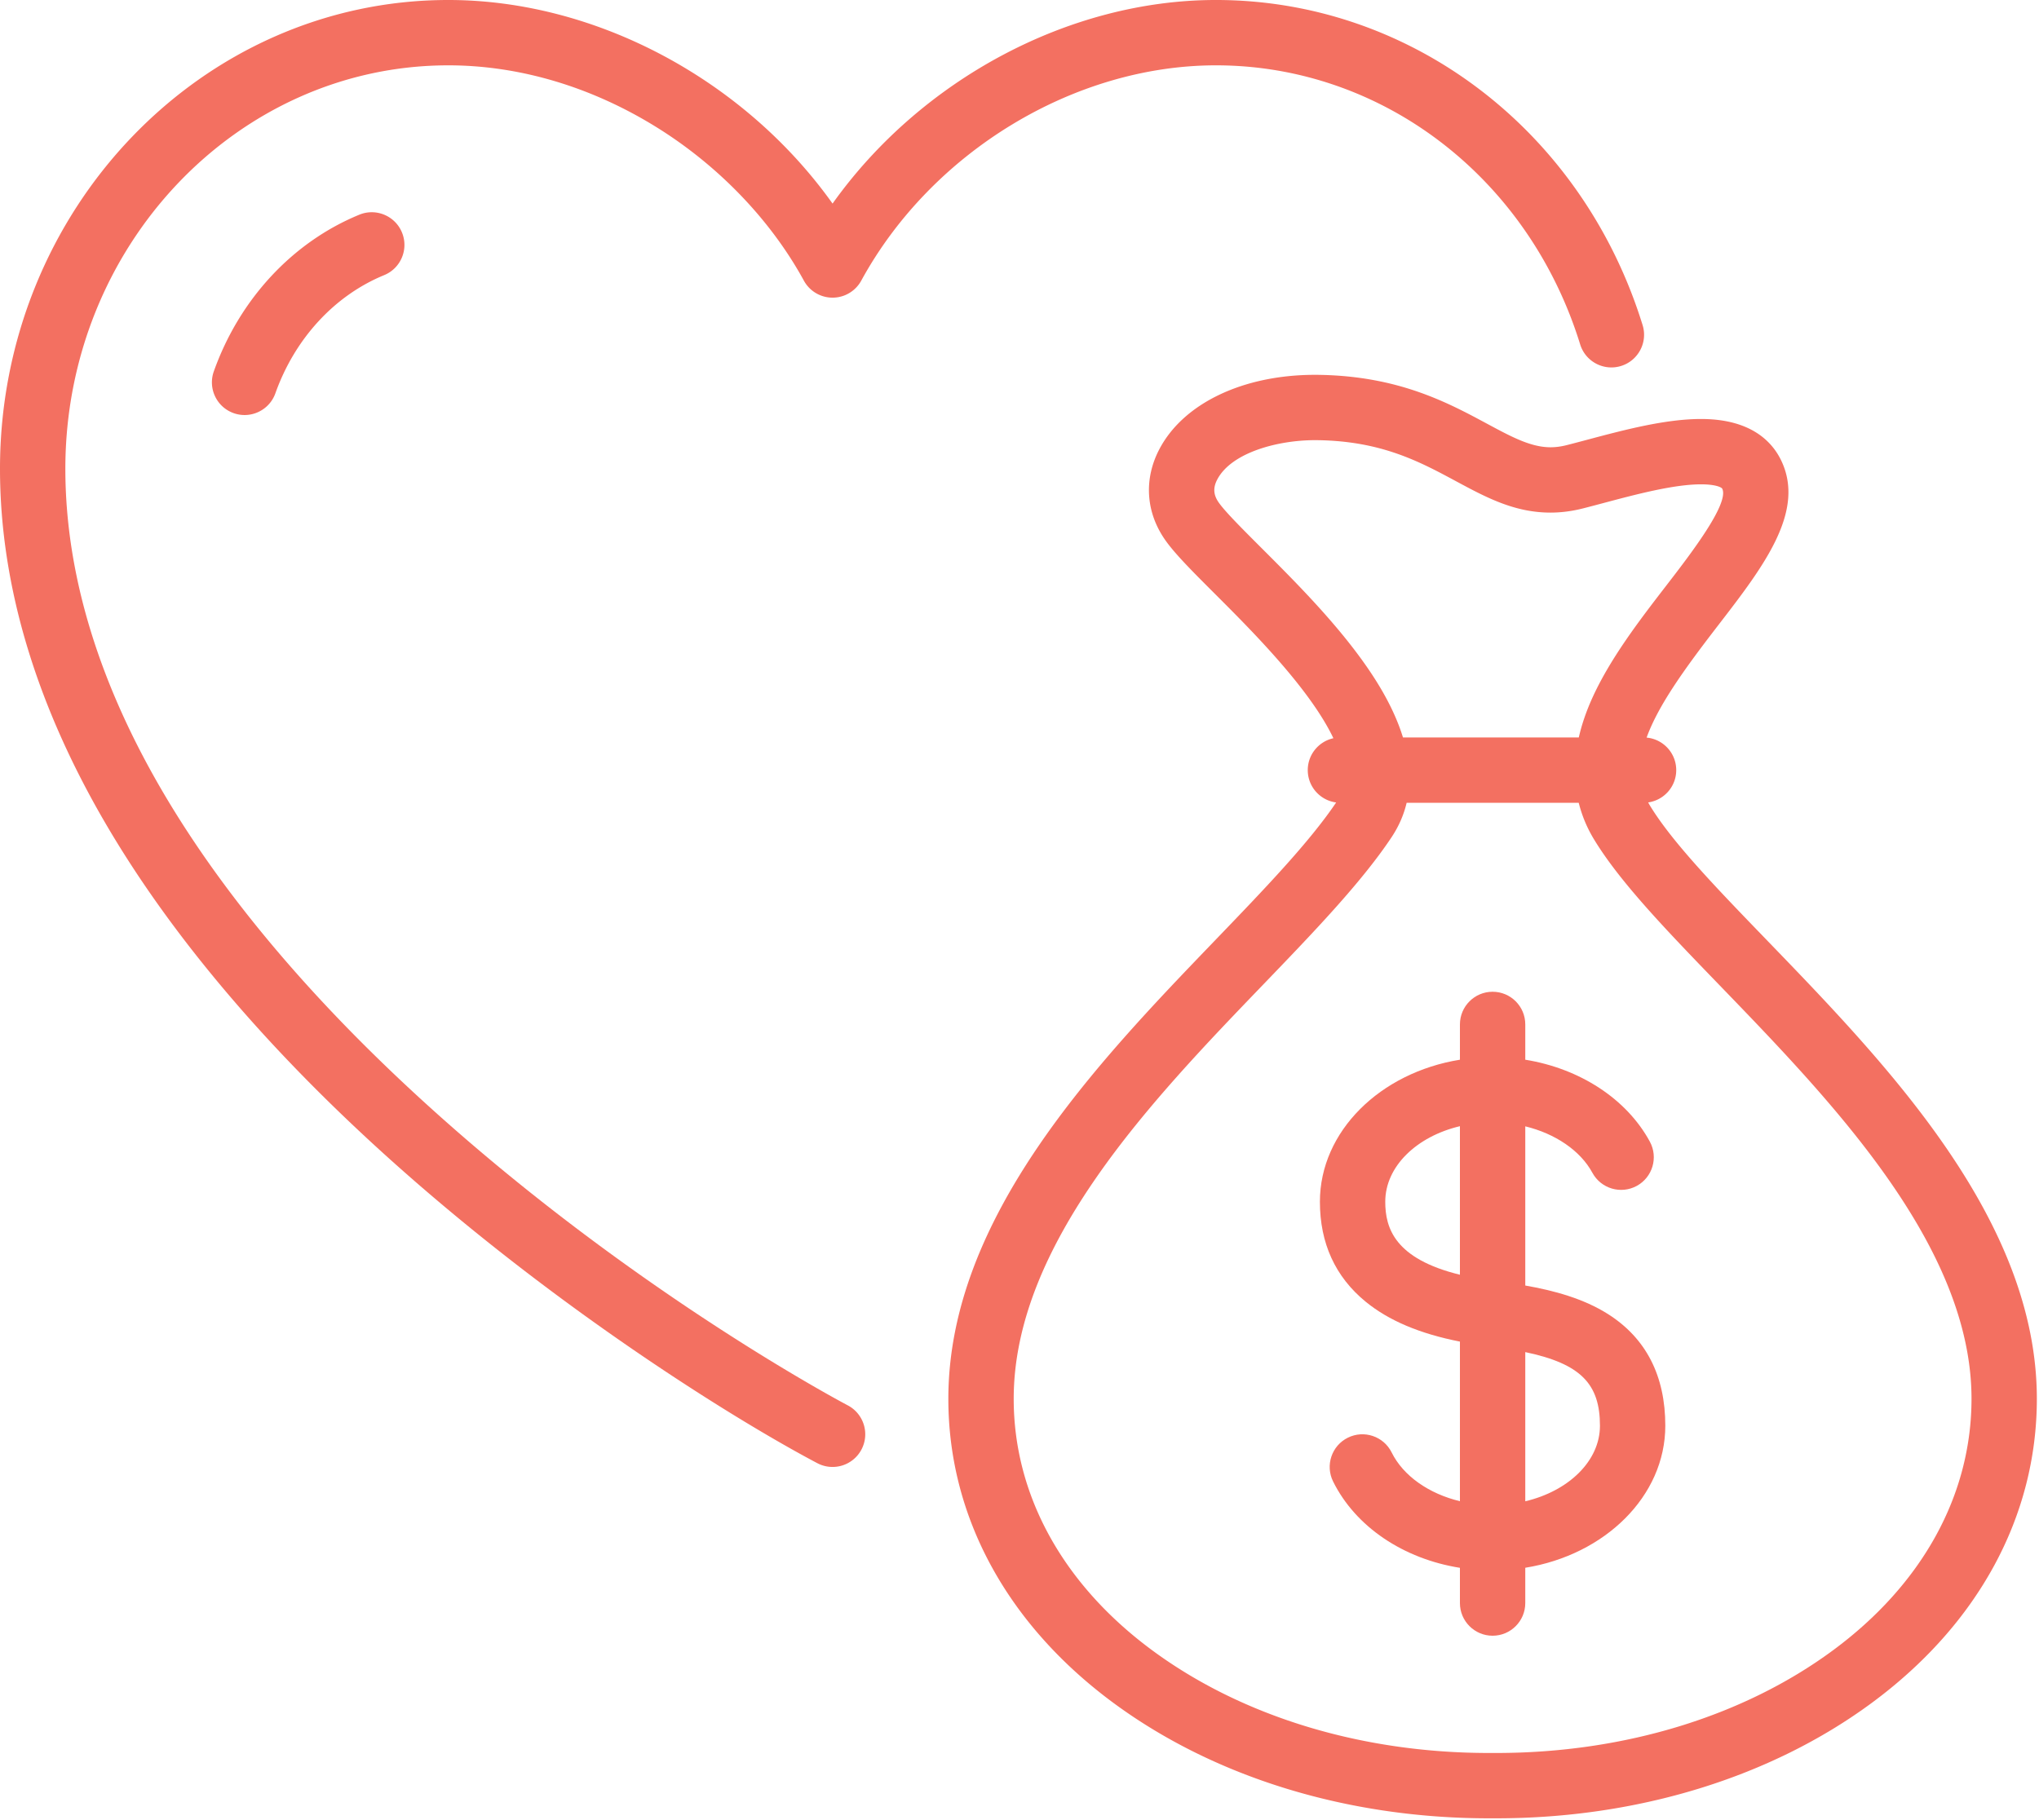 <svg xmlns="http://www.w3.org/2000/svg" xml:space="preserve" style="fill-rule:evenodd;clip-rule:evenodd;stroke-linejoin:round;stroke-miterlimit:2" viewBox="0 0 624 557"><path d="M492.15 402.273c-7.464-4.749-16.545-7.231-25.366-8.771v-48.726c9.135 2.222 16.835 7.384 20.539 14.216 2.633 4.855 8.701 6.657 13.558 4.024 4.855-2.633 6.657-8.702 4.024-13.558-7.129-13.146-21.5-22.396-38.121-25.079v-10.803c0-5.522-4.478-10-10-10s-10 4.478-10 10v10.804c-24.375 3.929-42.851 21.924-42.851 43.477 0 12.697 4.708 22.99 13.993 30.592 7.053 5.773 16.547 9.8 28.857 12.219v48.856c-9.473-2.28-17.324-7.716-20.894-14.923-2.451-4.949-8.451-6.975-13.399-4.523-4.949 2.45-6.975 8.449-4.524 13.398 6.892 13.917 21.553 23.688 38.817 26.437v10.786c0 5.523 4.478 10 10 10s10-4.477 10-10v-10.803c24.377-3.929 42.854-21.924 42.854-43.477 0-15.273-5.884-26.762-17.487-34.146Zm-68.217-34.415c0-10.812 9.612-19.993 22.851-23.128v45.47c-19.973-4.889-22.851-14.303-22.851-22.342Zm42.851 91.69v-45.667c17.039 3.58 22.854 9.801 22.854 22.539-.001 10.813-9.614 19.994-22.854 23.128Z" style="fill:#f37061;fill-rule:nonzero"/><path d="M540.754 287.825c-15.54-16.085-28.96-29.977-35.806-41.218-.198-.326-.374-.655-.553-.984 4.851-.689 8.585-4.848 8.585-9.889 0-5.207-3.98-9.48-9.063-9.953 3.603-9.989 11.812-21.29 21.921-34.4 13.84-17.95 26.912-34.904 19.168-50.625-2.809-5.703-9.328-12.501-24.432-12.501-10.976 0-23.626 3.37-34.788 6.342-2.223.592-4.355 1.16-6.351 1.665-1.719.435-3.335.646-4.939.646-6.011 0-11.93-3.184-19.424-7.215-11.994-6.451-26.92-14.48-51.003-14.942a81.899 81.899 0 0 0-1.638-.016c-22.058 0-40.32 8.748-47.662 22.829-4.768 9.142-4.111 19.241 1.801 27.707 2.965 4.246 8.373 9.65 15.22 16.492 11.257 11.248 29.04 29.019 36.273 44.211-4.485.986-7.845 4.979-7.845 9.761 0 5.077 3.787 9.261 8.689 9.904-8.283 12.289-22.111 26.667-36.752 41.884-36.503 37.939-81.931 85.156-81.931 140.666 0 35.971 17.941 69.023 50.52 93.072 30.865 22.782 71.676 35.33 114.913 35.33h2.252c43.238 0 84.049-12.548 114.913-35.33 32.578-24.049 50.52-57.102 50.52-93.072.001-54.879-45.792-102.278-82.588-140.364Zm-154.827-120.21c-5.659-5.656-11.006-10.998-12.959-13.795-1.631-2.336-1.774-4.498-.465-7.01 4.326-8.296 18.547-12.075 29.929-12.075.417 0 .831.004 1.254.012 19.249.369 30.771 6.566 41.912 12.56 9.18 4.938 17.85 9.602 28.898 9.602 3.235 0 6.547-.423 9.844-1.257 2.072-.524 4.286-1.114 6.594-1.728 9.482-2.526 21.283-5.669 29.641-5.669 4.405 0 6.275.902 6.49 1.339 2.237 4.542-9.846 20.212-17.065 29.576-8.198 10.633-17.491 22.685-22.979 35.104-1.729 3.915-3.012 7.736-3.855 11.461h-53.81c-1.841-6.021-4.962-12.395-9.362-19.1-9.493-14.465-23.118-28.08-34.067-39.02Zm175.02 337.554c-27.45 20.262-64.043 31.422-103.036 31.422h-2.252c-38.993 0-75.585-11.16-103.035-31.422-27.341-20.182-42.397-47.52-42.397-76.98 0-47.451 42.33-91.447 76.343-126.799 15.439-16.047 30.022-31.204 39.264-45.068 2.219-3.329 3.766-6.861 4.643-10.587h52.664a40.25 40.25 0 0 0 4.728 11.275c8 13.138 22.136 27.77 38.504 44.712 34.294 35.496 76.973 79.672 76.973 126.467-.003 29.46-15.059 56.798-42.399 76.98Z" style="fill:#f37061;fill-rule:nonzero"/><path d="M200.461 38.657c19.174 11.794 35.352 28.576 45.554 47.253a10.002 10.002 0 0 0 17.552 0c21.535-39.423 65.158-65.911 108.55-65.911 50.869 0 95.664 34.332 111.467 85.429 1.632 5.276 7.232 8.23 12.508 6.599 5.276-1.632 8.231-7.232 6.6-12.508-18.409-59.526-70.883-99.52-130.574-99.52-45.132 0-90.415 24.509-117.327 62.319C227.859 24.508 182.478-.001 137.204-.001 61.549 0 0 64.365 0 143.482c0 36.142 11.355 73.498 33.751 111.031 18.2 30.501 43.784 61.314 76.041 91.582 53.273 49.987 113.275 87.501 140.331 101.787a10 10 0 0 0 13.512-4.174c2.579-4.885.71-10.934-4.174-13.514-2.877-1.519-71.205-37.902-135.983-98.685-30.897-28.991-55.307-58.345-72.551-87.245C30.405 209.874 20 175.966 20 143.482 20 75.394 72.577 20 137.204 20c21.541 0 43.415 6.451 63.257 18.657Z" style="fill:#f37061;fill-rule:nonzero"/><path d="M109.969 65.718c-20.449 8.398-36.682 25.883-44.537 47.971-1.851 5.204.868 10.922 6.071 12.772a9.981 9.981 0 0 0 3.351.581c4.112 0 7.965-2.557 9.422-6.652 5.954-16.744 18.089-29.928 33.291-36.171 5.108-2.098 7.55-7.94 5.451-13.049-2.098-5.108-7.937-7.549-13.049-5.452Z" style="fill:#f37061;fill-rule:nonzero"/></svg>